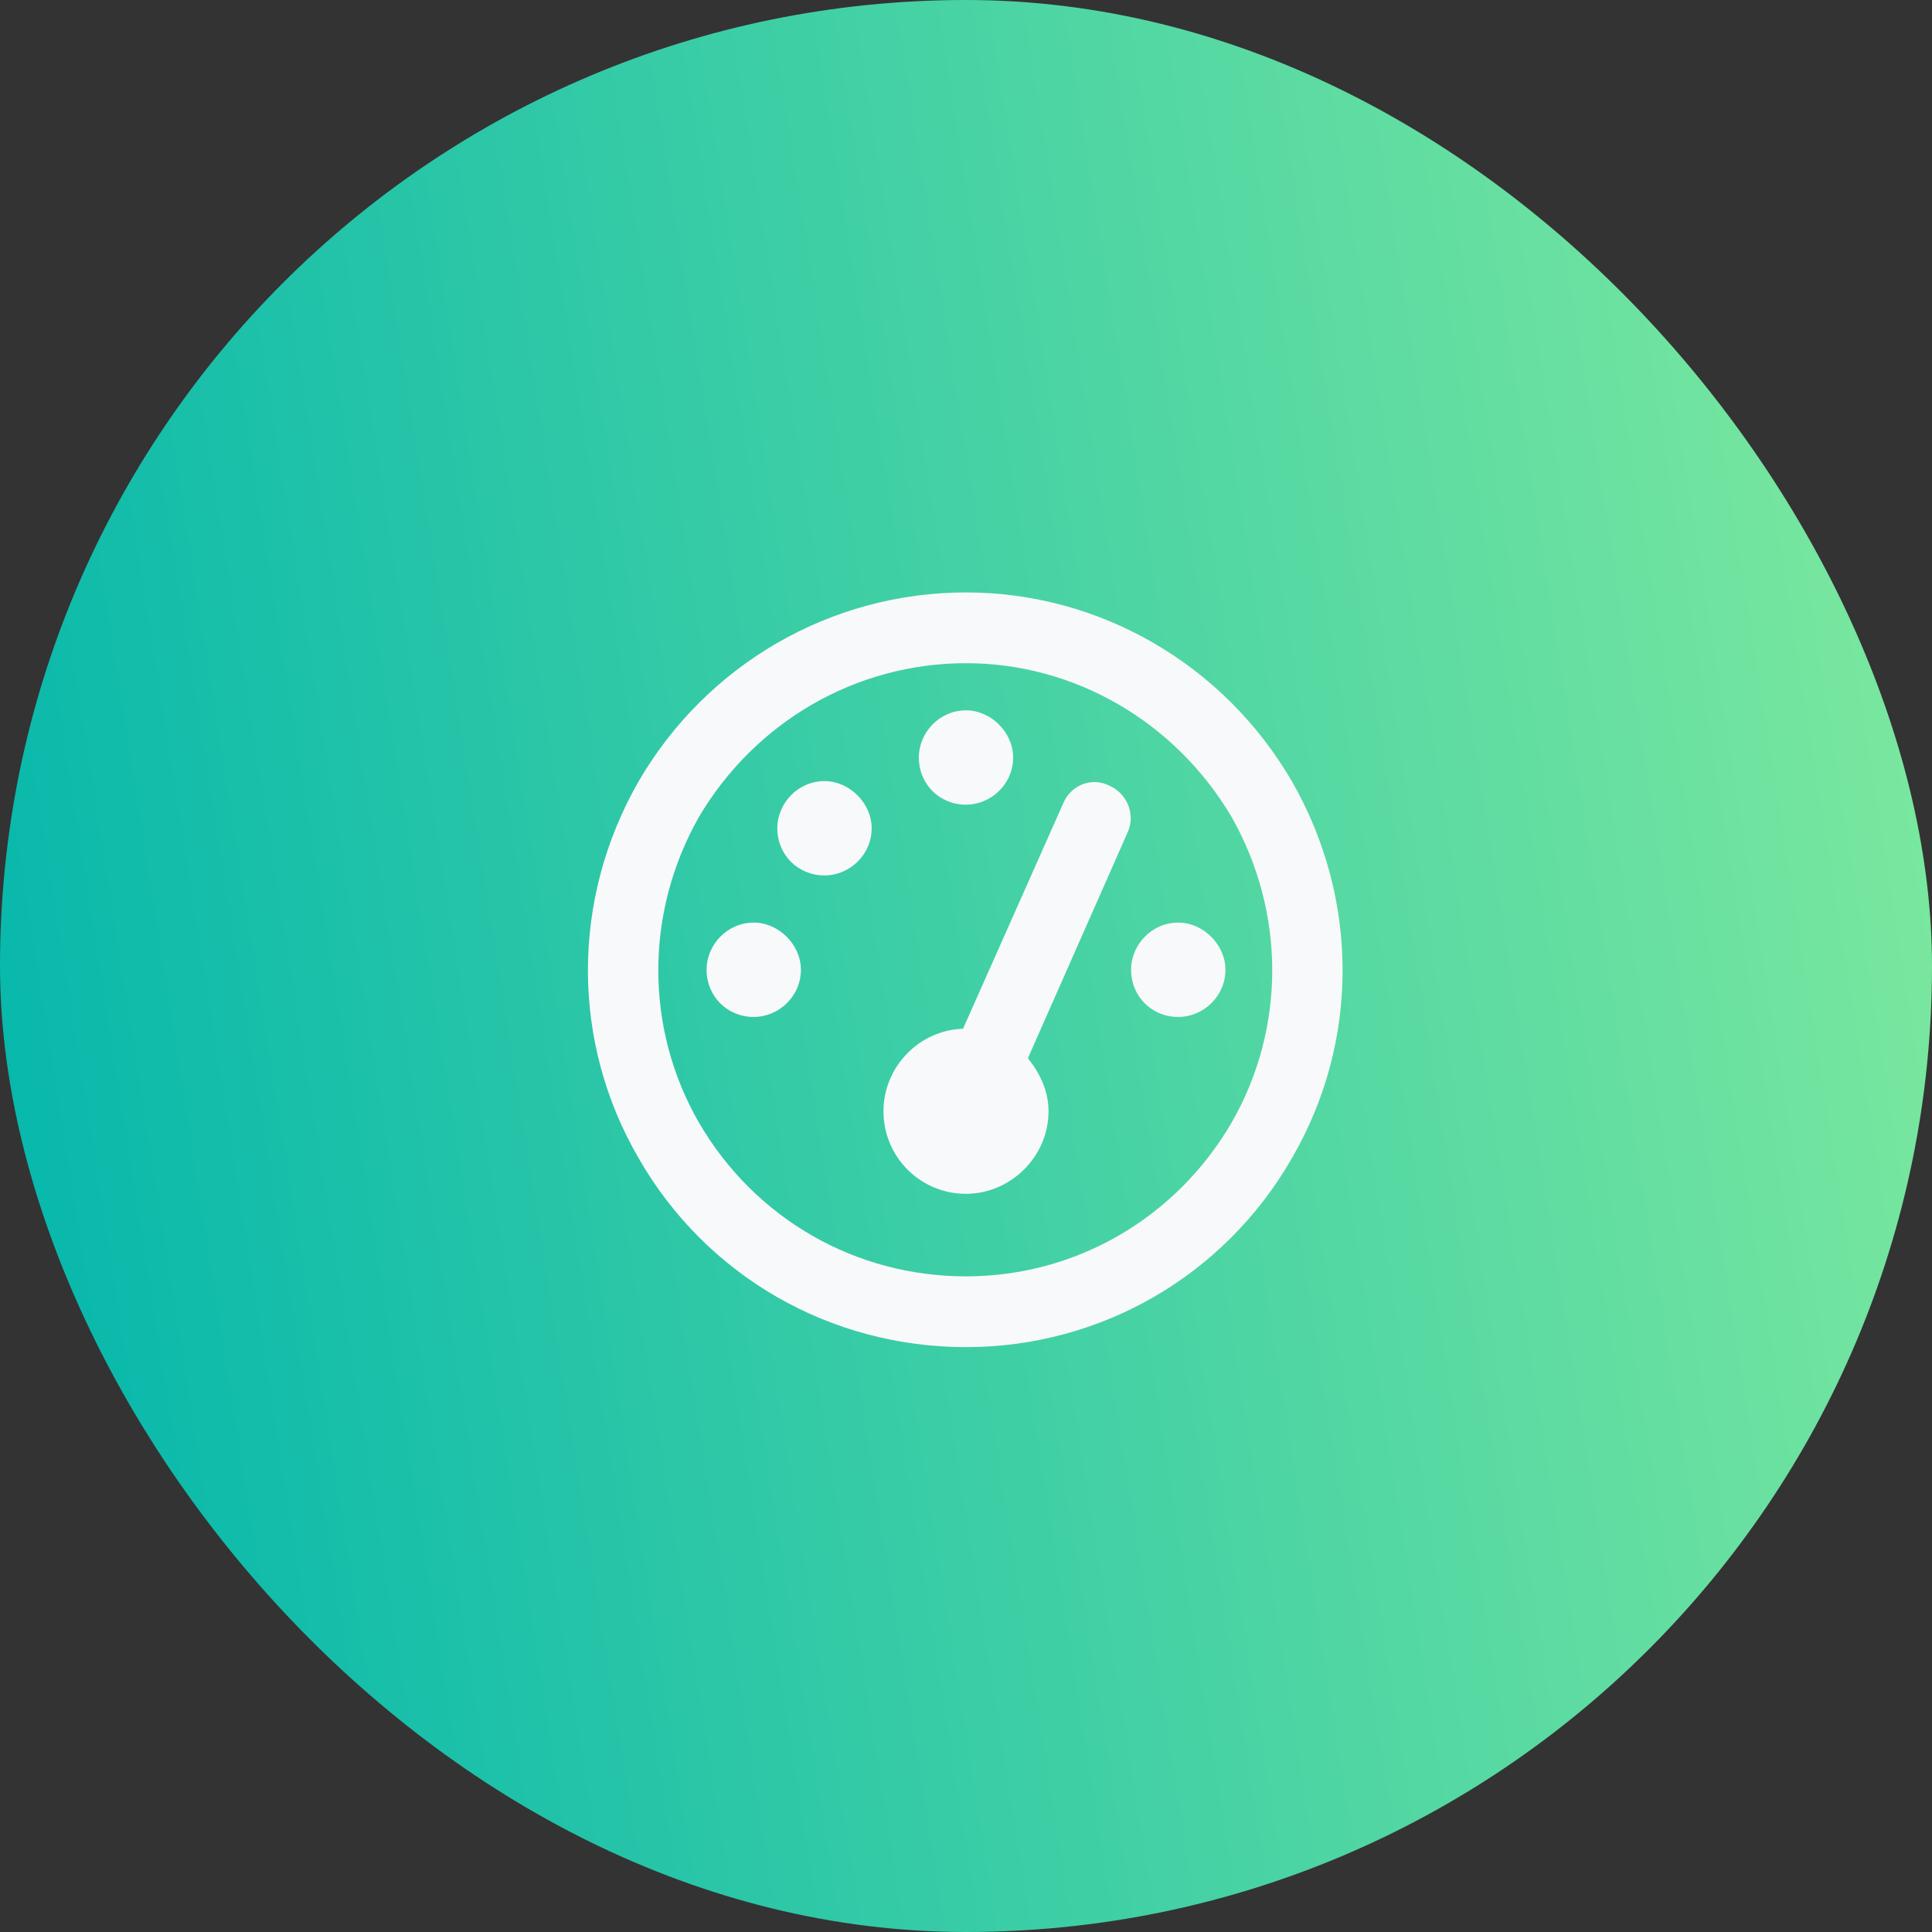 <svg width="64" height="64" viewBox="0 0 64 64" fill="none" xmlns="http://www.w3.org/2000/svg">
<rect x="0" y="0" width="64" height="64" fill="#333333" stroke="none"/>
<rect width="64" height="64" rx="32" fill="url(#paint0_linear_341_6)"/>
<path d="M32 21.969C28.338 21.969 25.018 23.922 23.162 27.047C21.355 30.221 21.355 34.078 23.162 37.203C25.018 40.377 28.338 42.281 32 42.281C35.613 42.281 38.934 40.377 40.789 37.203C42.596 34.078 42.596 30.221 40.789 27.047C38.934 23.922 35.613 21.969 32 21.969ZM32 44.625C27.508 44.625 23.406 42.281 21.16 38.375C18.914 34.518 18.914 29.781 21.16 25.875C23.406 22.018 27.508 19.625 32 19.625C36.443 19.625 40.545 22.018 42.791 25.875C45.037 29.781 45.037 34.518 42.791 38.375C40.545 42.281 36.443 44.625 32 44.625ZM33.562 25.094C33.562 25.973 32.83 26.656 32 26.656C31.121 26.656 30.438 25.973 30.438 25.094C30.438 24.264 31.121 23.531 32 23.531C32.83 23.531 33.562 24.264 33.562 25.094ZM32 39.547C30.486 39.547 29.266 38.326 29.266 36.812C29.266 35.348 30.438 34.127 31.902 34.078L35.223 26.607C35.467 26.021 36.15 25.729 36.736 26.021C37.322 26.266 37.615 26.949 37.371 27.535L34.051 35.055C34.441 35.543 34.734 36.129 34.734 36.812C34.734 38.326 33.465 39.547 32 39.547ZM28.875 27.438C28.875 28.316 28.143 29 27.312 29C26.434 29 25.75 28.316 25.75 27.438C25.75 26.607 26.434 25.875 27.312 25.875C28.143 25.875 28.875 26.607 28.875 27.438ZM24.969 33.688C24.09 33.688 23.406 33.004 23.406 32.125C23.406 31.295 24.09 30.562 24.969 30.562C25.799 30.562 26.531 31.295 26.531 32.125C26.531 33.004 25.799 33.688 24.969 33.688ZM40.594 32.125C40.594 33.004 39.861 33.688 39.031 33.688C38.152 33.688 37.469 33.004 37.469 32.125C37.469 31.295 38.152 30.562 39.031 30.562C39.861 30.562 40.594 31.295 40.594 32.125Z" fill="#F8F9FA"/>
<defs>
<linearGradient id="paint0_linear_341_6" x1="76.086" y1="7.252" x2="-6.879" y2="20.317" gradientUnits="userSpaceOnUse">
<stop stop-color="#94F29C"/>
<stop offset="1" stop-color="#00B5AC"/>
</linearGradient>
</defs>
</svg>
